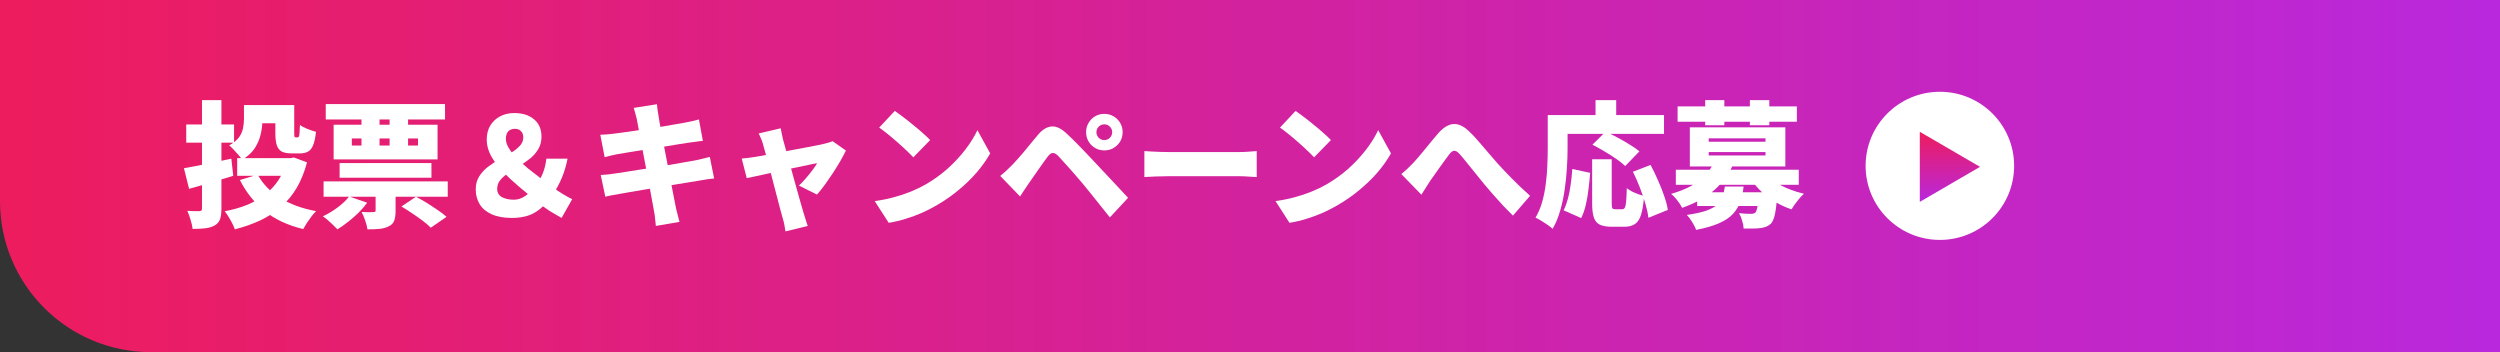 <svg viewBox="0 0 497 70" fill="none" xmlns="http://www.w3.org/2000/svg">
<rect x="0" y="0" width="497" height="70" fill="#333333" stroke="none"/>
<path d="M0 0H497V70H30C13.431 70 0 56.569 0 40V0Z" fill="url(#paint0_linear_211_1340)"/>
<path d="M337.397 38.22H351.036V40.947H337.397V38.22ZM333.157 33.737H357.598V36.734H333.157V33.737ZM340.692 32.305L344.473 32.873C343.573 34.781 342.339 36.428 340.773 37.815C339.207 39.201 337.082 40.371 334.399 41.326C334.273 41.038 334.084 40.713 333.832 40.353C333.58 39.993 333.31 39.651 333.022 39.327C332.734 38.985 332.464 38.724 332.212 38.544C333.832 38.076 335.201 37.527 336.317 36.897C337.451 36.266 338.369 35.564 339.072 34.79C339.774 33.998 340.314 33.17 340.692 32.305ZM351.198 34.736C351.702 35.294 352.341 35.816 353.115 36.302C353.889 36.788 354.744 37.221 355.681 37.599C356.635 37.977 357.616 38.283 358.624 38.517C358.354 38.751 358.057 39.057 357.733 39.435C357.427 39.795 357.13 40.173 356.842 40.569C356.572 40.947 356.347 41.299 356.167 41.623C355.087 41.263 354.051 40.794 353.061 40.218C352.071 39.642 351.162 38.985 350.333 38.247C349.523 37.491 348.812 36.689 348.2 35.843L351.198 34.736ZM349.658 38.22H353.358C353.358 38.22 353.349 38.373 353.331 38.679C353.331 38.985 353.313 39.246 353.277 39.462C353.151 40.885 352.998 41.983 352.818 42.757C352.638 43.531 352.386 44.098 352.062 44.458C351.756 44.746 351.423 44.953 351.063 45.08C350.703 45.224 350.315 45.314 349.901 45.35C349.541 45.404 349.073 45.431 348.497 45.431C347.921 45.449 347.3 45.449 346.633 45.431C346.615 44.962 346.516 44.44 346.336 43.864C346.174 43.288 345.967 42.793 345.715 42.379C346.201 42.433 346.661 42.469 347.093 42.487C347.543 42.505 347.885 42.514 348.119 42.514C348.461 42.514 348.74 42.433 348.956 42.271C349.118 42.109 349.253 41.749 349.361 41.191C349.487 40.632 349.586 39.777 349.658 38.625V38.22ZM342.907 37.086H346.633C346.507 38.202 346.282 39.21 345.958 40.11C345.652 41.011 345.166 41.821 344.5 42.541C343.852 43.243 342.934 43.855 341.745 44.377C340.575 44.9 339.054 45.341 337.181 45.701C337.037 45.251 336.776 44.728 336.398 44.134C336.038 43.54 335.687 43.072 335.345 42.73C336.947 42.496 338.225 42.217 339.18 41.893C340.134 41.551 340.863 41.154 341.367 40.704C341.871 40.236 342.222 39.705 342.42 39.111C342.636 38.517 342.799 37.842 342.907 37.086ZM333.508 21.152H357.22V24.203H333.508V21.152ZM338.991 19.909H342.799V24.905H338.991V19.909ZM347.876 19.909H351.738V24.905H347.876V19.909ZM339.693 30.226V30.901H350.982V30.226H339.693ZM339.693 27.498V28.173H350.982V27.498H339.693ZM335.939 25.311H354.925V33.089H335.939V25.311Z" fill="white"/>
<path d="M316.521 31.657H320.41V40.461C320.41 40.965 320.455 41.281 320.545 41.407C320.635 41.533 320.824 41.596 321.112 41.596C321.184 41.596 321.283 41.596 321.409 41.596C321.535 41.596 321.67 41.596 321.814 41.596C321.958 41.596 322.093 41.596 322.219 41.596C322.346 41.596 322.445 41.596 322.517 41.596C322.733 41.596 322.895 41.497 323.003 41.299C323.129 41.1 323.219 40.704 323.273 40.11C323.327 39.498 323.372 38.598 323.408 37.41C323.678 37.626 324.011 37.842 324.407 38.058C324.821 38.256 325.244 38.436 325.676 38.598C326.126 38.76 326.514 38.886 326.838 38.976C326.73 40.542 326.532 41.776 326.243 42.676C325.973 43.558 325.568 44.179 325.028 44.539C324.506 44.9 323.795 45.08 322.895 45.08C322.751 45.08 322.562 45.08 322.328 45.08C322.111 45.08 321.886 45.08 321.652 45.08C321.418 45.08 321.193 45.08 320.977 45.08C320.761 45.08 320.581 45.08 320.437 45.08C319.393 45.08 318.583 44.935 318.006 44.647C317.448 44.359 317.061 43.873 316.845 43.189C316.629 42.523 316.521 41.623 316.521 40.488V31.657ZM312.578 33.602L316.116 34.358C316.044 35.42 315.936 36.509 315.792 37.626C315.666 38.724 315.486 39.768 315.252 40.758C315.018 41.749 314.712 42.613 314.334 43.351L310.85 41.812C311.192 41.109 311.48 40.326 311.714 39.462C311.948 38.58 312.128 37.644 312.254 36.653C312.398 35.645 312.506 34.628 312.578 33.602ZM316.575 28.767L319.195 26.175C319.915 26.499 320.698 26.886 321.544 27.336C322.391 27.786 323.201 28.254 323.975 28.741C324.767 29.209 325.415 29.659 325.919 30.091L323.084 33.008C322.652 32.575 322.066 32.107 321.328 31.603C320.59 31.081 319.798 30.577 318.952 30.091C318.123 29.587 317.331 29.146 316.575 28.767ZM324.623 34.142L328.134 32.791C328.638 33.728 329.124 34.736 329.592 35.816C330.078 36.879 330.493 37.923 330.835 38.949C331.195 39.957 331.438 40.885 331.564 41.731L327.702 43.297C327.612 42.487 327.414 41.56 327.108 40.515C326.802 39.453 326.433 38.373 326 37.275C325.568 36.158 325.109 35.114 324.623 34.142ZM317.196 19.909H321.301V25.014H317.196V19.909ZM309.526 22.88H330.808V26.607H309.526V22.88ZM307.69 22.88H311.633V29.605C311.633 30.739 311.588 31.999 311.498 33.386C311.426 34.754 311.282 36.167 311.066 37.626C310.868 39.066 310.571 40.47 310.174 41.839C309.796 43.189 309.292 44.404 308.662 45.485C308.428 45.269 308.095 45.008 307.663 44.701C307.249 44.413 306.817 44.134 306.367 43.864C305.934 43.594 305.565 43.396 305.259 43.27C305.835 42.298 306.286 41.227 306.61 40.056C306.934 38.886 307.168 37.689 307.312 36.464C307.474 35.24 307.573 34.043 307.609 32.873C307.663 31.684 307.69 30.595 307.69 29.605V22.88Z" fill="white"/>
<path d="M278.577 34.601C279.027 34.241 279.441 33.881 279.819 33.521C280.197 33.161 280.602 32.755 281.034 32.305C281.322 31.999 281.655 31.621 282.034 31.171C282.412 30.721 282.817 30.235 283.249 29.713C283.681 29.173 284.122 28.632 284.572 28.092C285.022 27.534 285.463 27.012 285.895 26.526C286.922 25.356 287.93 24.735 288.92 24.663C289.91 24.59 290.928 25.05 291.972 26.04C292.638 26.652 293.304 27.354 293.97 28.146C294.655 28.921 295.312 29.686 295.942 30.442C296.572 31.198 297.139 31.855 297.643 32.413C298.093 32.9 298.562 33.404 299.048 33.926C299.534 34.43 300.047 34.961 300.587 35.519C301.127 36.059 301.694 36.617 302.289 37.194C302.883 37.752 303.513 38.328 304.179 38.922L300.776 42.865C300.164 42.271 299.516 41.614 298.832 40.894C298.165 40.173 297.508 39.444 296.86 38.706C296.212 37.95 295.609 37.248 295.051 36.599C294.511 35.933 293.943 35.231 293.349 34.493C292.755 33.755 292.179 33.044 291.621 32.359C291.081 31.675 290.595 31.09 290.163 30.604C289.892 30.298 289.64 30.109 289.406 30.037C289.19 29.947 288.974 29.956 288.758 30.064C288.56 30.172 288.344 30.379 288.11 30.685C287.876 30.991 287.597 31.369 287.273 31.819C286.949 32.251 286.607 32.719 286.247 33.224C285.904 33.71 285.571 34.187 285.247 34.655C284.923 35.123 284.626 35.537 284.356 35.897C284.032 36.383 283.717 36.879 283.411 37.383C283.105 37.869 282.826 38.31 282.574 38.706L278.577 34.601Z" fill="white"/>
<path d="M257.566 22.043C258.034 22.367 258.583 22.772 259.213 23.258C259.843 23.726 260.491 24.239 261.157 24.797C261.842 25.338 262.481 25.878 263.075 26.418C263.687 26.94 264.191 27.417 264.587 27.849L261.238 31.279C260.878 30.883 260.419 30.424 259.861 29.902C259.303 29.362 258.7 28.812 258.052 28.254C257.404 27.678 256.764 27.138 256.134 26.634C255.504 26.13 254.946 25.707 254.46 25.365L257.566 22.043ZM253.569 39.975C254.901 39.795 256.161 39.543 257.35 39.219C258.556 38.895 259.69 38.517 260.752 38.085C261.815 37.653 262.787 37.185 263.669 36.68C265.289 35.744 266.766 34.682 268.098 33.494C269.431 32.287 270.592 31.036 271.582 29.74C272.59 28.425 273.392 27.138 273.986 25.878L276.524 30.496C275.804 31.774 274.913 33.035 273.851 34.277C272.788 35.501 271.591 36.662 270.259 37.761C268.944 38.859 267.531 39.849 266.019 40.731C265.1 41.272 264.11 41.785 263.048 42.271C261.986 42.739 260.887 43.144 259.753 43.486C258.619 43.846 257.485 44.116 256.35 44.296L253.569 39.975Z" fill="white"/>
<path d="M227.502 30.037C227.862 30.055 228.321 30.082 228.879 30.118C229.455 30.154 230.04 30.181 230.634 30.199C231.229 30.217 231.742 30.226 232.174 30.226C232.732 30.226 233.353 30.226 234.037 30.226C234.739 30.226 235.478 30.226 236.252 30.226C237.026 30.226 237.809 30.226 238.601 30.226C239.412 30.226 240.204 30.226 240.978 30.226C241.752 30.226 242.49 30.226 243.193 30.226C243.895 30.226 244.525 30.226 245.083 30.226C245.659 30.226 246.136 30.226 246.514 30.226C247.127 30.226 247.73 30.199 248.324 30.145C248.936 30.091 249.44 30.055 249.836 30.037V35.195C249.494 35.177 248.99 35.15 248.324 35.114C247.676 35.06 247.073 35.033 246.514 35.033C246.136 35.033 245.659 35.033 245.083 35.033C244.507 35.033 243.868 35.033 243.166 35.033C242.463 35.033 241.725 35.033 240.951 35.033C240.177 35.033 239.385 35.033 238.574 35.033C237.782 35.033 236.999 35.033 236.225 35.033C235.451 35.033 234.713 35.033 234.01 35.033C233.326 35.033 232.714 35.033 232.174 35.033C231.4 35.033 230.562 35.051 229.662 35.087C228.78 35.123 228.06 35.159 227.502 35.195V30.037Z" fill="white"/>
<path d="M217.968 26.283C217.968 26.715 218.121 27.084 218.428 27.39C218.734 27.696 219.103 27.849 219.535 27.849C219.967 27.849 220.336 27.696 220.642 27.39C220.948 27.084 221.101 26.715 221.101 26.283C221.101 25.851 220.948 25.482 220.642 25.176C220.336 24.869 219.967 24.716 219.535 24.716C219.103 24.716 218.734 24.869 218.428 25.176C218.121 25.482 217.968 25.851 217.968 26.283ZM215.916 26.283C215.916 25.599 216.078 24.986 216.402 24.446C216.726 23.888 217.158 23.447 217.698 23.123C218.256 22.799 218.869 22.637 219.535 22.637C220.219 22.637 220.831 22.799 221.371 23.123C221.929 23.447 222.37 23.888 222.695 24.446C223.019 24.986 223.181 25.599 223.181 26.283C223.181 26.949 223.019 27.561 222.695 28.119C222.37 28.66 221.929 29.092 221.371 29.416C220.831 29.74 220.219 29.902 219.535 29.902C218.869 29.902 218.256 29.74 217.698 29.416C217.158 29.092 216.726 28.66 216.402 28.119C216.078 27.561 215.916 26.949 215.916 26.283ZM198.848 34.979C199.28 34.619 199.676 34.277 200.036 33.953C200.396 33.611 200.801 33.215 201.251 32.764C201.557 32.458 201.899 32.089 202.277 31.657C202.656 31.225 203.07 30.748 203.52 30.226C203.97 29.686 204.429 29.128 204.897 28.551C205.383 27.957 205.869 27.372 206.356 26.796C207.202 25.788 208.084 25.239 209.002 25.149C209.938 25.041 210.965 25.518 212.081 26.58C212.729 27.174 213.368 27.795 213.998 28.443C214.629 29.074 215.241 29.704 215.835 30.334C216.447 30.964 217.023 31.576 217.563 32.17C218.175 32.819 218.869 33.557 219.643 34.385C220.417 35.213 221.209 36.059 222.019 36.923C222.83 37.788 223.577 38.589 224.261 39.327L220.642 43.216C220.066 42.478 219.445 41.704 218.779 40.894C218.13 40.065 217.491 39.264 216.861 38.49C216.231 37.698 215.664 37.005 215.16 36.41C214.764 35.924 214.331 35.42 213.863 34.898C213.395 34.358 212.936 33.836 212.486 33.332C212.036 32.809 211.622 32.35 211.244 31.954C210.866 31.54 210.569 31.216 210.352 30.982C209.956 30.586 209.596 30.397 209.272 30.415C208.966 30.433 208.642 30.667 208.3 31.117C208.066 31.423 207.787 31.801 207.463 32.251C207.157 32.683 206.833 33.143 206.491 33.629C206.148 34.115 205.815 34.592 205.491 35.06C205.167 35.528 204.879 35.942 204.627 36.302C204.303 36.77 203.979 37.248 203.655 37.734C203.331 38.22 203.043 38.661 202.791 39.057L198.848 34.979Z" fill="white"/>
<path d="M177.891 22.043C178.359 22.367 178.908 22.772 179.538 23.258C180.168 23.726 180.816 24.239 181.482 24.797C182.167 25.338 182.806 25.878 183.4 26.418C184.012 26.94 184.516 27.417 184.912 27.849L181.563 31.279C181.203 30.883 180.744 30.424 180.186 29.902C179.628 29.362 179.025 28.812 178.377 28.254C177.729 27.678 177.089 27.138 176.459 26.634C175.829 26.13 175.271 25.707 174.785 25.365L177.891 22.043ZM173.894 39.975C175.226 39.795 176.486 39.543 177.674 39.219C178.881 38.895 180.015 38.517 181.077 38.085C182.14 37.653 183.112 37.185 183.994 36.68C185.614 35.744 187.091 34.682 188.423 33.494C189.755 32.287 190.917 31.036 191.907 29.74C192.915 28.425 193.716 27.138 194.311 25.878L196.849 30.496C196.129 31.774 195.238 33.035 194.176 34.277C193.113 35.501 191.916 36.662 190.584 37.761C189.269 38.859 187.856 39.849 186.344 40.731C185.425 41.272 184.435 41.785 183.373 42.271C182.311 42.739 181.212 43.144 180.078 43.486C178.944 43.846 177.81 44.116 176.675 44.296L173.894 39.975Z" fill="white"/>
<path d="M155.205 25.5C155.259 25.86 155.331 26.229 155.421 26.607C155.511 26.985 155.592 27.354 155.664 27.714C155.844 28.344 156.051 29.092 156.285 29.956C156.519 30.802 156.771 31.711 157.041 32.683C157.312 33.656 157.582 34.637 157.852 35.627C158.122 36.599 158.383 37.536 158.635 38.436C158.887 39.318 159.112 40.11 159.31 40.812C159.508 41.515 159.67 42.073 159.796 42.487C159.85 42.631 159.922 42.856 160.012 43.162C160.102 43.486 160.201 43.81 160.309 44.134C160.417 44.458 160.507 44.719 160.579 44.917L156.15 45.998C156.096 45.602 156.024 45.169 155.934 44.701C155.844 44.233 155.736 43.801 155.61 43.405C155.484 42.973 155.322 42.388 155.124 41.65C154.944 40.911 154.728 40.083 154.476 39.165C154.242 38.229 153.99 37.266 153.72 36.275C153.468 35.267 153.216 34.286 152.963 33.332C152.711 32.359 152.468 31.468 152.234 30.658C152.018 29.83 151.829 29.146 151.667 28.605C151.577 28.245 151.451 27.894 151.289 27.552C151.145 27.192 150.992 26.85 150.83 26.526L155.205 25.5ZM168.168 29.929C167.88 30.523 167.511 31.216 167.061 32.008C166.611 32.782 166.116 33.584 165.576 34.412C165.035 35.222 164.495 36.005 163.955 36.761C163.415 37.5 162.902 38.139 162.416 38.679L158.824 36.897C159.238 36.518 159.679 36.059 160.147 35.519C160.633 34.961 161.083 34.403 161.498 33.845C161.93 33.287 162.245 32.819 162.443 32.44C162.227 32.476 161.849 32.548 161.309 32.656C160.786 32.764 160.156 32.9 159.418 33.062C158.698 33.206 157.906 33.368 157.041 33.548C156.195 33.728 155.34 33.917 154.476 34.115C153.612 34.295 152.783 34.475 151.991 34.655C151.199 34.817 150.497 34.97 149.885 35.114C149.273 35.24 148.795 35.339 148.453 35.411L147.454 31.522C147.904 31.486 148.336 31.441 148.75 31.387C149.165 31.333 149.606 31.27 150.074 31.198C150.29 31.162 150.668 31.099 151.208 31.009C151.748 30.919 152.387 30.802 153.126 30.658C153.864 30.514 154.656 30.361 155.502 30.199C156.366 30.037 157.231 29.875 158.095 29.713C158.959 29.551 159.778 29.398 160.552 29.254C161.345 29.092 162.038 28.956 162.632 28.849C163.226 28.723 163.676 28.623 163.982 28.551C164.252 28.497 164.522 28.425 164.792 28.335C165.08 28.245 165.324 28.155 165.522 28.065L168.168 29.929Z" fill="white"/>
<path d="M126.578 23.609C126.488 23.195 126.389 22.817 126.281 22.475C126.191 22.133 126.092 21.791 125.984 21.449L130.602 20.72C130.638 20.99 130.674 21.341 130.71 21.773C130.764 22.205 130.827 22.592 130.899 22.934C130.953 23.24 131.034 23.744 131.142 24.446C131.268 25.131 131.421 25.959 131.601 26.931C131.781 27.885 131.979 28.921 132.195 30.037C132.411 31.135 132.627 32.251 132.843 33.386C133.059 34.52 133.267 35.609 133.465 36.653C133.663 37.68 133.843 38.607 134.005 39.435C134.167 40.245 134.293 40.885 134.383 41.353C134.473 41.749 134.581 42.19 134.707 42.676C134.833 43.162 134.959 43.639 135.085 44.107L130.386 44.917C130.314 44.395 130.26 43.891 130.224 43.405C130.188 42.919 130.125 42.478 130.035 42.082C129.963 41.668 129.855 41.074 129.711 40.299C129.585 39.525 129.423 38.634 129.225 37.626C129.044 36.617 128.846 35.555 128.63 34.439C128.414 33.323 128.198 32.206 127.982 31.09C127.784 29.956 127.586 28.893 127.388 27.903C127.208 26.913 127.046 26.049 126.902 25.311C126.758 24.554 126.65 23.987 126.578 23.609ZM119.34 26.796C119.808 26.76 120.258 26.733 120.69 26.715C121.141 26.679 121.573 26.634 121.987 26.58C122.365 26.526 122.914 26.454 123.634 26.364C124.354 26.256 125.174 26.139 126.092 26.013C127.028 25.869 127.991 25.725 128.981 25.581C129.99 25.419 130.962 25.266 131.898 25.122C132.834 24.959 133.663 24.816 134.383 24.689C135.121 24.563 135.688 24.464 136.084 24.392C136.534 24.302 137.029 24.203 137.57 24.095C138.11 23.969 138.569 23.852 138.947 23.744L139.73 28.011C139.388 28.029 138.938 28.083 138.38 28.173C137.84 28.245 137.354 28.308 136.921 28.362C136.435 28.434 135.796 28.533 135.004 28.66C134.212 28.785 133.339 28.93 132.384 29.092C131.43 29.236 130.458 29.389 129.468 29.551C128.477 29.713 127.532 29.866 126.632 30.01C125.75 30.154 124.975 30.28 124.309 30.388C123.643 30.496 123.157 30.577 122.851 30.631C122.401 30.721 121.969 30.811 121.555 30.901C121.159 30.991 120.708 31.108 120.204 31.252L119.34 26.796ZM119.421 34.79C119.799 34.772 120.285 34.736 120.879 34.682C121.474 34.61 121.996 34.538 122.446 34.466C122.932 34.394 123.58 34.295 124.39 34.169C125.201 34.043 126.11 33.899 127.118 33.737C128.126 33.575 129.162 33.413 130.224 33.251C131.304 33.071 132.348 32.9 133.357 32.737C134.365 32.557 135.283 32.395 136.111 32.251C136.957 32.107 137.633 31.99 138.137 31.9C138.659 31.792 139.181 31.675 139.703 31.549C140.243 31.423 140.711 31.306 141.107 31.198L141.972 35.492C141.576 35.51 141.089 35.564 140.513 35.654C139.955 35.744 139.415 35.834 138.893 35.924C138.335 36.014 137.624 36.131 136.759 36.275C135.913 36.401 134.977 36.554 133.951 36.734C132.924 36.897 131.871 37.068 130.791 37.248C129.729 37.41 128.702 37.581 127.712 37.761C126.722 37.923 125.831 38.076 125.038 38.22C124.264 38.346 123.652 38.454 123.202 38.544C122.59 38.652 122.032 38.751 121.528 38.841C121.042 38.931 120.645 39.021 120.339 39.111L119.421 34.79Z" fill="white"/>
<path d="M101.759 43.324C100.156 43.324 98.815 43.081 97.735 42.595C96.672 42.109 95.88 41.443 95.358 40.596C94.836 39.732 94.575 38.751 94.575 37.653C94.575 36.662 94.8 35.807 95.25 35.087C95.718 34.349 96.303 33.71 97.006 33.17C97.726 32.611 98.491 32.116 99.301 31.684C100.111 31.234 100.868 30.802 101.57 30.388C102.29 29.956 102.875 29.497 103.325 29.011C103.793 28.524 104.027 27.966 104.027 27.336C104.027 26.778 103.874 26.355 103.568 26.067C103.28 25.761 102.875 25.608 102.353 25.608C101.813 25.608 101.381 25.77 101.057 26.094C100.732 26.418 100.57 26.922 100.57 27.606C100.57 28.2 100.768 28.822 101.165 29.47C101.561 30.118 102.092 30.784 102.758 31.468C103.424 32.134 104.153 32.8 104.946 33.467C105.756 34.115 106.566 34.745 107.376 35.357C108.204 35.969 108.97 36.536 109.672 37.059C110.464 37.653 111.229 38.175 111.967 38.625C112.705 39.057 113.3 39.381 113.75 39.597L111.643 43.324C110.851 42.874 110.077 42.424 109.321 41.974C108.582 41.506 107.709 40.858 106.701 40.029C105.549 39.075 104.387 38.112 103.217 37.139C102.047 36.149 100.967 35.15 99.976 34.142C99.004 33.116 98.221 32.071 97.627 31.009C97.051 29.947 96.763 28.866 96.763 27.768C96.763 26.67 96.997 25.734 97.465 24.959C97.951 24.167 98.608 23.555 99.436 23.123C100.264 22.691 101.192 22.475 102.218 22.475C103.874 22.475 105.189 22.889 106.161 23.717C107.151 24.527 107.646 25.68 107.646 27.174C107.646 28.128 107.43 28.956 106.998 29.659C106.584 30.361 106.044 30.982 105.378 31.522C104.711 32.044 104 32.539 103.244 33.008C102.488 33.458 101.777 33.908 101.111 34.358C100.444 34.79 99.895 35.267 99.463 35.789C99.049 36.293 98.842 36.879 98.842 37.545C98.842 38.283 99.157 38.832 99.787 39.192C100.435 39.534 101.237 39.705 102.191 39.705C102.983 39.705 103.757 39.435 104.513 38.895C105.288 38.337 105.99 37.617 106.62 36.734C107.142 36.032 107.574 35.267 107.916 34.439C108.258 33.593 108.492 32.629 108.618 31.549H112.831C112.561 32.917 112.174 34.205 111.67 35.411C111.166 36.599 110.518 37.779 109.726 38.949C108.807 40.299 107.727 41.371 106.485 42.163C105.261 42.937 103.685 43.324 101.759 43.324Z" fill="white"/>
<path d="M79.802 41.056L82.692 39.111C83.358 39.453 84.069 39.858 84.826 40.326C85.582 40.794 86.311 41.272 87.013 41.758C87.715 42.226 88.3 42.676 88.769 43.108L85.636 45.269C85.24 44.855 84.709 44.395 84.042 43.891C83.394 43.405 82.692 42.91 81.936 42.406C81.198 41.902 80.486 41.452 79.802 41.056ZM67.514 32.413H85.771V35.33H67.514V32.413ZM64.327 36.059H89.011V39.111H64.327V36.059ZM64.76 20.692H88.471V23.744H64.76V20.692ZM74.671 36.599H78.641V41.947C78.641 42.775 78.542 43.432 78.344 43.918C78.164 44.404 77.786 44.773 77.21 45.026C76.651 45.296 76.03 45.458 75.346 45.512C74.662 45.566 73.897 45.593 73.051 45.593C72.979 45.071 72.826 44.476 72.591 43.81C72.357 43.162 72.123 42.604 71.889 42.136C72.303 42.154 72.754 42.172 73.24 42.19C73.726 42.19 74.05 42.181 74.212 42.163C74.392 42.163 74.509 42.145 74.563 42.109C74.635 42.055 74.671 41.956 74.671 41.812V36.599ZM69.405 39.057L72.997 40.299C72.51 40.965 71.934 41.632 71.268 42.298C70.602 42.946 69.909 43.549 69.189 44.107C68.468 44.683 67.766 45.178 67.082 45.593C66.866 45.359 66.578 45.071 66.218 44.728C65.876 44.404 65.525 44.08 65.165 43.756C64.805 43.45 64.481 43.198 64.192 43C65.201 42.532 66.173 41.947 67.109 41.245C68.063 40.542 68.829 39.813 69.405 39.057ZM69.945 27.525V28.93H83.097V27.525H69.945ZM66.326 24.797H86.986V31.684H66.326V24.797ZM71.862 21.881H75.454V30.631H71.862V21.881ZM77.453 21.881H81.126V30.631H77.453V21.881Z" fill="white"/>
<path d="M48.501 20.881H52.174V23.744C52.174 24.663 52.066 25.617 51.85 26.607C51.634 27.597 51.238 28.542 50.662 29.443C50.086 30.325 49.24 31.099 48.123 31.765C47.979 31.513 47.745 31.198 47.421 30.82C47.097 30.442 46.764 30.073 46.422 29.713C46.08 29.353 45.792 29.083 45.558 28.902C46.458 28.398 47.115 27.858 47.529 27.282C47.943 26.688 48.204 26.085 48.312 25.473C48.438 24.843 48.501 24.239 48.501 23.663V20.881ZM50.311 20.881H56.657V24.5H50.311V20.881ZM54.74 20.881H58.494V26.418C58.494 26.814 58.512 27.066 58.548 27.174C58.584 27.264 58.665 27.309 58.791 27.309C58.827 27.309 58.863 27.309 58.899 27.309C58.953 27.309 59.007 27.309 59.061 27.309C59.115 27.309 59.151 27.309 59.169 27.309C59.277 27.309 59.358 27.255 59.412 27.147C59.484 27.021 59.529 26.778 59.547 26.418C59.583 26.058 59.61 25.527 59.628 24.825C59.988 25.113 60.483 25.383 61.114 25.635C61.762 25.887 62.329 26.076 62.815 26.202C62.707 27.3 62.527 28.164 62.275 28.794C62.041 29.425 61.708 29.866 61.276 30.118C60.843 30.37 60.285 30.496 59.601 30.496C59.421 30.496 59.241 30.496 59.061 30.496C58.881 30.496 58.701 30.496 58.521 30.496C58.359 30.496 58.197 30.496 58.035 30.496C57.189 30.496 56.522 30.379 56.036 30.145C55.568 29.893 55.235 29.479 55.037 28.902C54.839 28.308 54.74 27.498 54.74 26.472V20.881ZM47.151 31.441H58.224V34.952H47.151V31.441ZM56.981 31.441H57.738L58.44 31.306L61.032 32.278C60.528 34.205 59.844 35.897 58.98 37.356C58.116 38.814 57.072 40.074 55.847 41.136C54.641 42.199 53.273 43.09 51.742 43.81C50.212 44.53 48.528 45.124 46.692 45.593C46.566 45.233 46.386 44.828 46.152 44.377C45.936 43.945 45.693 43.513 45.423 43.081C45.171 42.649 44.919 42.289 44.666 42.001C46.287 41.695 47.772 41.272 49.123 40.731C50.473 40.173 51.67 39.48 52.715 38.652C53.777 37.824 54.668 36.861 55.388 35.762C56.108 34.646 56.639 33.395 56.981 32.008V31.441ZM51.229 34.709C52.219 36.545 53.696 38.085 55.658 39.327C57.621 40.569 60.015 41.452 62.842 41.974C62.554 42.244 62.248 42.595 61.924 43.027C61.6 43.459 61.294 43.891 61.005 44.323C60.717 44.773 60.474 45.178 60.276 45.539C57.234 44.8 54.695 43.621 52.66 42.001C50.626 40.362 48.969 38.292 47.691 35.789L51.229 34.709ZM36.565 33.44C37.339 33.314 38.23 33.152 39.238 32.953C40.264 32.737 41.354 32.512 42.506 32.278C43.658 32.026 44.819 31.783 45.99 31.549L46.368 34.952C44.873 35.402 43.361 35.861 41.831 36.329C40.3 36.779 38.887 37.185 37.591 37.545L36.565 33.44ZM37.024 24.744H46.53V28.362H37.024V24.744ZM40.156 19.909H44.018V41.461C44.018 42.361 43.928 43.063 43.748 43.567C43.568 44.089 43.217 44.503 42.695 44.809C42.191 45.097 41.579 45.287 40.858 45.377C40.138 45.467 39.283 45.512 38.293 45.512C38.239 45.008 38.104 44.404 37.888 43.702C37.69 43.018 37.474 42.424 37.24 41.92C37.708 41.938 38.176 41.956 38.644 41.974C39.13 41.974 39.463 41.974 39.643 41.974C39.841 41.956 39.976 41.911 40.048 41.839C40.12 41.767 40.156 41.641 40.156 41.461V19.909Z" fill="white"/>
<path d="M400.41 32.969C400.41 41.102 393.8 47.694 385.647 47.694C377.493 47.694 370.883 41.102 370.883 32.969C370.883 24.837 377.493 18.244 385.647 18.244C393.8 18.244 400.41 24.837 400.41 32.969Z" fill="white"/>
<path d="M393.627 33.168L381.656 40.133L381.656 26.204L393.627 33.168Z" fill="url(#paint1_linear_211_1340)"/>
<defs>
<linearGradient id="paint0_linear_211_1340" x1="0" y1="35" x2="497" y2="35" gradientUnits="userSpaceOnUse">
<stop stop-color="#ED1C5E"/>
<stop offset="1" stop-color="#B928DD"/>
</linearGradient>
<linearGradient id="paint1_linear_211_1340" x1="387.642" y1="26.204" x2="387.642" y2="40.133" gradientUnits="userSpaceOnUse">
<stop stop-color="#ED1C5E"/>
<stop offset="1" stop-color="#B928DD"/>
</linearGradient>
</defs>
</svg>
